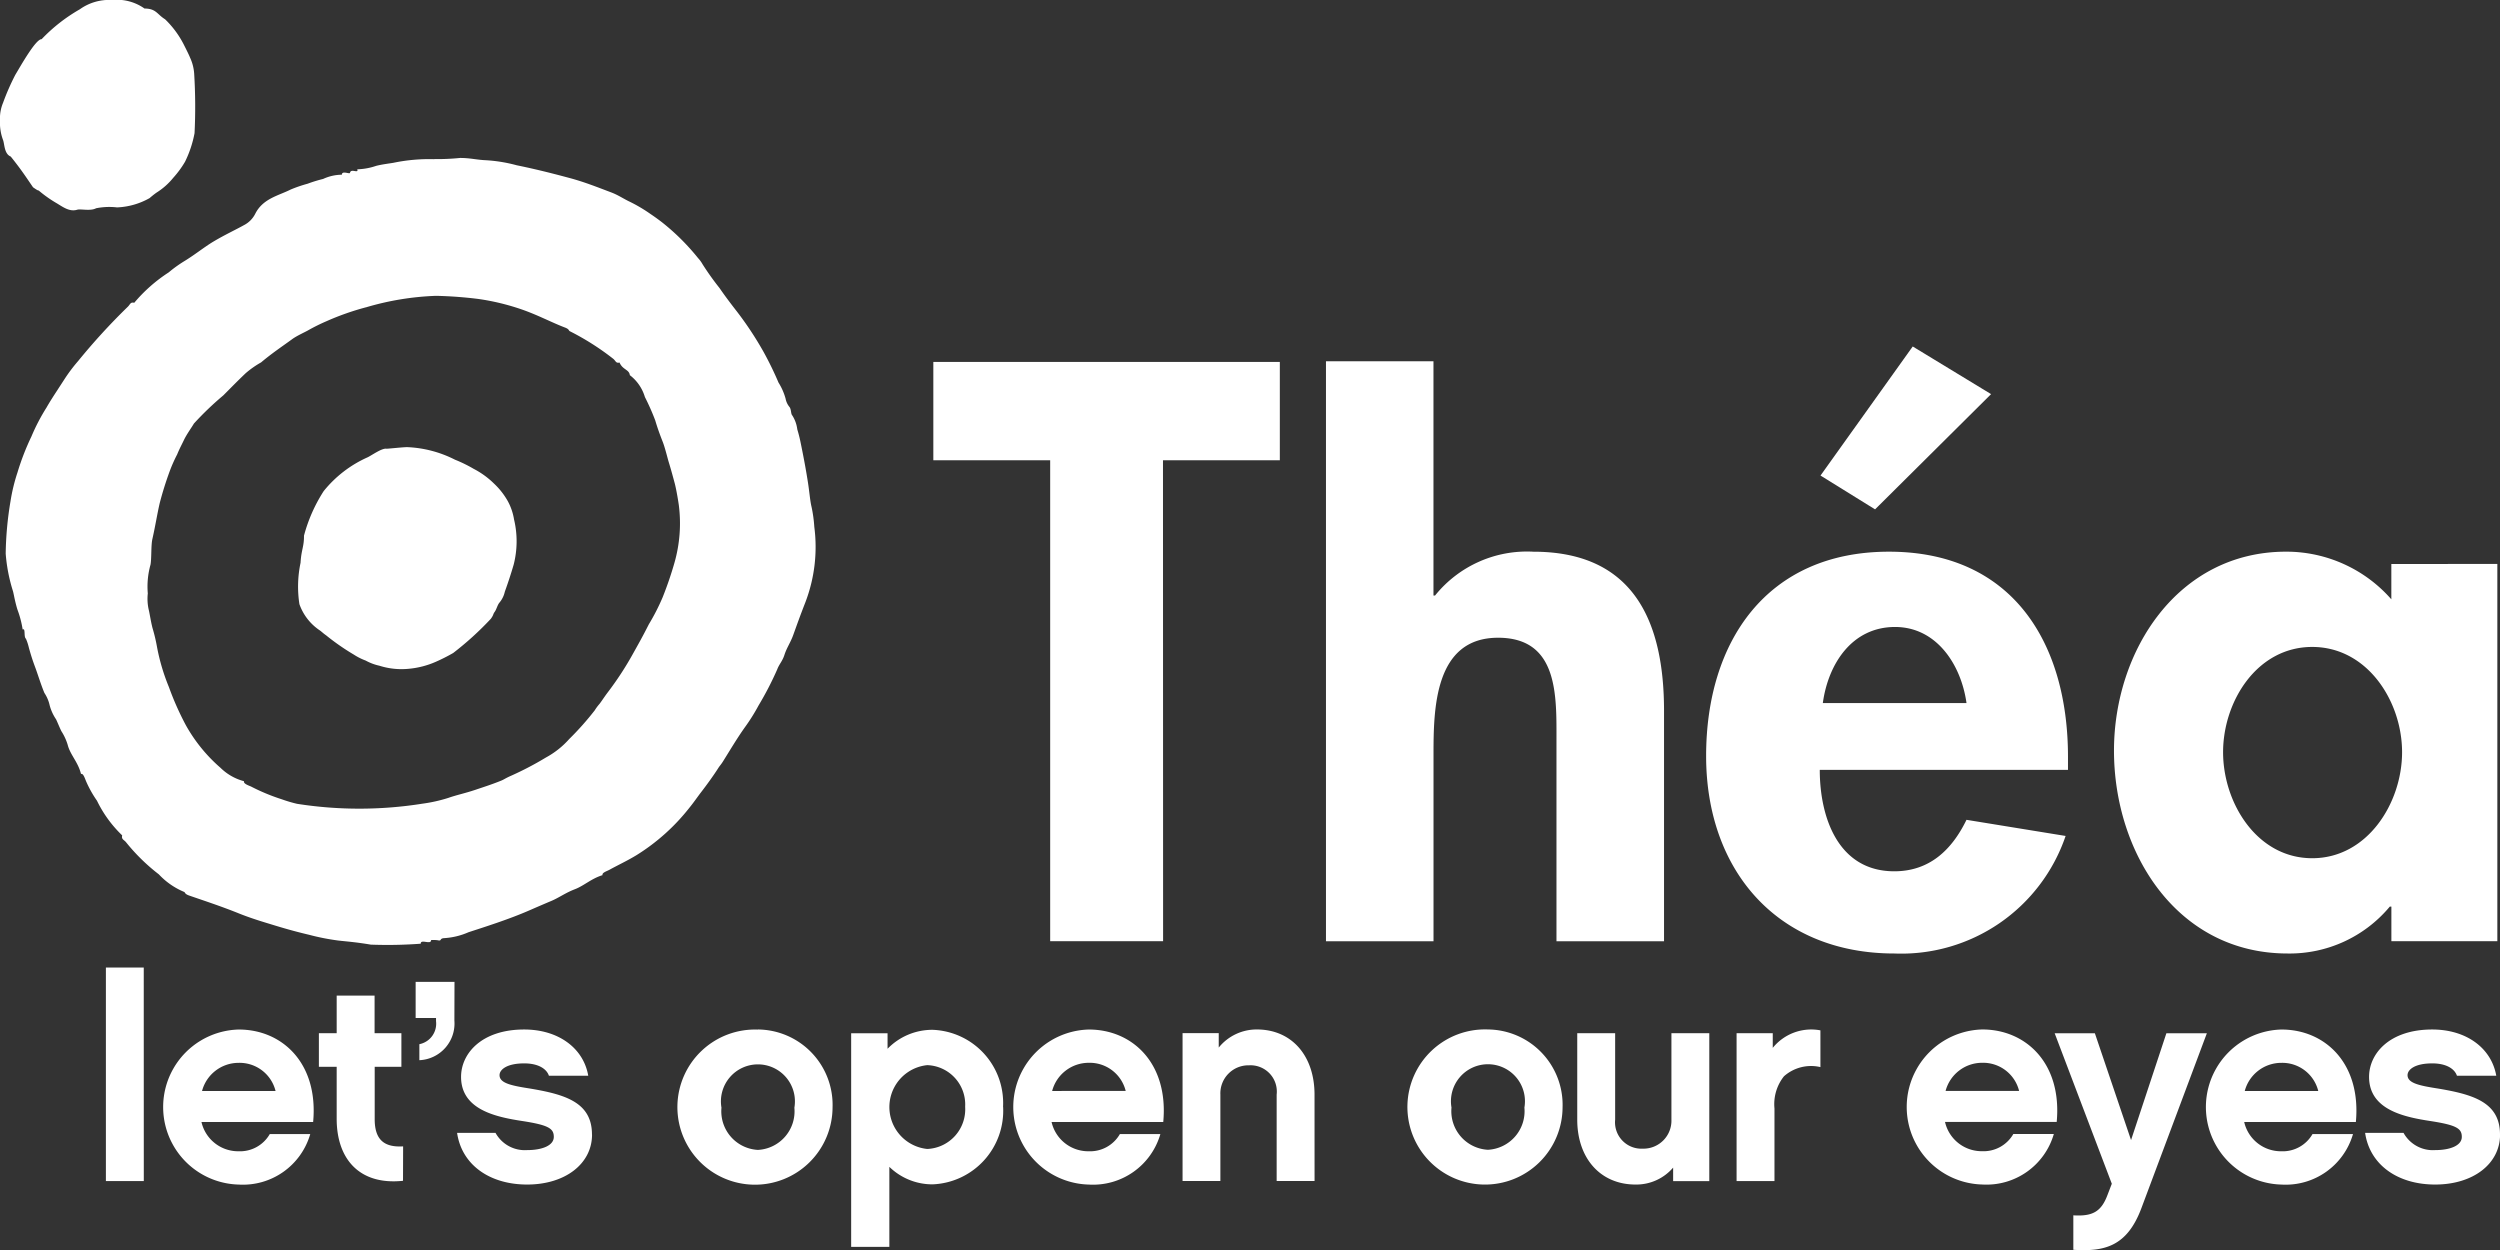 <svg xmlns="http://www.w3.org/2000/svg" width="156.193" height="78.102" viewBox="0 0 156.193 78.102"><rect x="0" y="0" width="156.193" height="78.102" fill="#333333" stroke="none"/><g transform="translate(-300 -1830.552)"><path d="M269.131,134.982h-7.055V104.933h-7.3V98.789h21.648v6.144h-7.3Z" transform="translate(103.536 1754.374)" fill="#fff"/><path d="M368.646,98.6v14.637h.1a7.373,7.373,0,0,1,6.145-2.737c6.337,0,8.16,4.463,8.16,9.937v14.4h-6.72V122.354c0-2.832.143-6.479-3.649-6.479-3.984,0-4.033,4.463-4.033,7.3v11.665h-6.719V98.6Z" transform="translate(20.913 1754.521)" fill="#fff"/><path d="M472.8,121.043c0,2.976,1.152,6.336,4.656,6.336,2.207,0,3.6-1.345,4.511-3.216l6.193,1.008a10.844,10.844,0,0,1-10.7,7.344c-7.3,0-11.76-5.184-11.76-12.337s3.791-12.767,11.423-12.767c7.728,0,11.185,5.712,11.185,12.816v.817Zm9.167-4.176c-.335-2.4-1.873-4.752-4.464-4.752-2.687,0-4.176,2.3-4.512,4.752Zm1.536-19.3-7.248,7.2-3.409-2.113,5.761-8.064Z" transform="translate(-59.106 1757.609)" fill="#fff"/><path d="M601,174.925H594.38v-2.161h-.1a8.146,8.146,0,0,1-6.383,2.929c-6.912,0-10.848-6.289-10.848-12.673,0-6.24,3.984-12.432,10.752-12.432a8.719,8.719,0,0,1,6.576,2.977v-2.209H601Zm-5.952-11.809c0-3.168-2.159-6.576-5.615-6.576s-5.568,3.409-5.568,6.576,2.113,6.624,5.568,6.624,5.615-3.455,5.615-6.624" transform="translate(-144.973 1714.431)" fill="#fff"/><path d="M4.989.58A10.415,10.415,0,0,0,2.6,2.449c-.364-.023-1.325,1.7-1.646,2.23A14.777,14.777,0,0,0,.191,6.422,2.531,2.531,0,0,0,0,7.525,3.081,3.081,0,0,0,.188,8.742c.1.248.068.874.483,1.039C1.328,10.6,1.583,11,2.063,11.7c.442.313.243.116.41.249a7.76,7.76,0,0,0,1.091.762c.367.22.787.541,1.265.391.2-.063.829.1,1.176-.091a4.229,4.229,0,0,1,1.307-.053,4.493,4.493,0,0,0,2.036-.582,5.409,5.409,0,0,1,.428-.34,4.222,4.222,0,0,0,1.045-.924,6.106,6.106,0,0,0,.742-1.011,6.956,6.956,0,0,0,.592-1.781,33.752,33.752,0,0,0-.024-3.727,2.833,2.833,0,0,0-.258-.995c-.087-.225-.435-.9-.435-.9a5.931,5.931,0,0,0-1.125-1.494C9.806.893,9.764.538,9.028.532A3,3,0,0,0,6.991,0a3.144,3.144,0,0,0-2,.578" transform="translate(300 1830.552)" fill="#fff"/><path d="M28.324,43.188a14.078,14.078,0,0,0,1.61-.069c.644,0,1.046.119,1.608.141a9.437,9.437,0,0,1,1.932.316c1.278.261,2.347.539,3.32.8.924.248,1.76.585,2.576.892.448.168.771.4,1.171.588a9.479,9.479,0,0,1,1.3.771c.3.2.552.39.71.511A14.106,14.106,0,0,1,44.8,49.371a2.084,2.084,0,0,1,.291.4,17.451,17.451,0,0,0,1.052,1.474c.348.511.8,1.1,1.079,1.457a21.11,21.11,0,0,1,1.666,2.52,20.784,20.784,0,0,1,.94,1.928,3.76,3.76,0,0,1,.442,1,1.169,1.169,0,0,0,.259.545c.1.164.071.411.154.5a2.069,2.069,0,0,1,.319.878c.128.427.18.689.223.9.2.969.363,1.871.468,2.586.073.5.115,1.016.2,1.358a8.529,8.529,0,0,1,.172,1.245A9.68,9.68,0,0,1,51.5,70.9c-.34.872-.526,1.4-.753,2.029-.168.465-.408.8-.547,1.235-.123.39-.334.592-.448.9a19.882,19.882,0,0,1-1.168,2.26,11.92,11.92,0,0,1-.851,1.358c-.493.692-.934,1.44-1.38,2.152-.119.19-.193.255-.285.4-.323.509-.774,1.12-1.05,1.478-.249.321-.486.675-.758,1.006a12.77,12.77,0,0,1-3.293,2.954c-.579.354-1.168.625-1.7.919-.162.088-.485.186-.431.335-.7.214-1.159.662-1.723.878-.608.233-.974.52-1.478.734-.533.224-1.081.463-1.42.61-1.239.54-2.721,1.008-3.75,1.344a4.438,4.438,0,0,1-1.488.368c-.371.012-.15.2-.431.136a1.859,1.859,0,0,0-.426-.011c.018.317-.661-.089-.643.225a27.9,27.9,0,0,1-3.117.058c-.945-.158-1.488-.194-2.03-.255a14.359,14.359,0,0,1-1.82-.358c-1.154-.273-1.876-.5-2.789-.78-.637-.194-1.17-.382-1.611-.559-1.079-.438-2.286-.832-3.109-1.118-.3-.106-.228-.2-.32-.229a4.559,4.559,0,0,1-1.566-1.091A12.044,12.044,0,0,1,9.064,85.87c-.134-.163-.3-.175-.24-.428a7.565,7.565,0,0,1-1.575-2.165,6.873,6.873,0,0,1-.681-1.217c-.075-.175-.175-.51-.316-.454-.187-.754-.669-1.187-.831-1.814a3.369,3.369,0,0,0-.4-.866c-.127-.262-.247-.567-.327-.732a2.883,2.883,0,0,1-.4-.873,2.286,2.286,0,0,0-.33-.778c-.222-.531-.409-1.16-.577-1.607-.177-.474-.276-.8-.392-1.215a3.313,3.313,0,0,0-.184-.564c-.154-.112-.008-.694-.206-.577a6.134,6.134,0,0,0-.324-1.24c-.152-.488-.215-.9-.276-1.141a10.384,10.384,0,0,1-.459-2.358,21.174,21.174,0,0,1,.3-3.271,11.155,11.155,0,0,1,.436-1.8,15.536,15.536,0,0,1,.872-2.25A12.373,12.373,0,0,1,4.1,58.706c.195-.347.5-.815.636-1.022.2-.309.372-.571.486-.749a10.162,10.162,0,0,1,.848-1.127,39.955,39.955,0,0,1,3.1-3.388c.153-.143.166-.317.406-.252a9.678,9.678,0,0,1,2.154-1.9,8.011,8.011,0,0,1,.954-.689c.679-.412,1.246-.878,1.828-1.229.682-.409,1.417-.753,1.92-1.034a1.613,1.613,0,0,0,.7-.7c.481-.967,1.463-1.14,2.212-1.522a8.444,8.444,0,0,1,1.06-.364,8.57,8.57,0,0,1,.974-.3,2.828,2.828,0,0,1,1.169-.264c.011-.281.491-.015.51-.118.055-.3.556.073.454-.22a4.01,4.01,0,0,0,1.182-.216c.4-.1.838-.149,1.076-.191a10.977,10.977,0,0,1,2.562-.225M24.053,52.45a16.565,16.565,0,0,0-2.467.869,11.926,11.926,0,0,0-1.085.534c-.222.136-.745.358-1.057.587-.521.383-1.256.871-1.94,1.45a5.907,5.907,0,0,0-.965.677c-.6.574-.839.827-1.393,1.382a19.358,19.358,0,0,0-1.841,1.764c-.119.21-.453.668-.623,1.028-.128.27-.287.562-.423.9a9.094,9.094,0,0,0-.451,1.008,21.141,21.141,0,0,0-.639,2.032c-.155.663-.267,1.4-.459,2.249-.091.4-.044,1.215-.117,1.6a5.05,5.05,0,0,0-.169,1.794,3.1,3.1,0,0,0,.053,1c.062.234.125.706.238,1.152a10.676,10.676,0,0,1,.29,1.223,12.649,12.649,0,0,0,.738,2.477A18.135,18.135,0,0,0,12.8,78.556a9.911,9.911,0,0,0,2.17,2.668,3.29,3.29,0,0,0,1.467.834c-.054.148.263.259.431.329a12.352,12.352,0,0,0,1.927.8,8.6,8.6,0,0,0,.953.283,25.116,25.116,0,0,0,7.825-.007,9.466,9.466,0,0,0,1.624-.362c.522-.184,1.058-.291,1.7-.508.445-.151.991-.322,1.6-.568.213-.087.252-.147.65-.32a19.853,19.853,0,0,0,2.143-1.124,5.345,5.345,0,0,0,1.461-1.156,18.006,18.006,0,0,0,1.6-1.8,2.945,2.945,0,0,1,.291-.393c.107-.133.293-.425.5-.7a19.949,19.949,0,0,0,1.615-2.475c.319-.572.575-1.02.969-1.8a13.266,13.266,0,0,0,.865-1.691,22.388,22.388,0,0,0,.735-2.149,8.974,8.974,0,0,0,.276-3.6c-.027-.206-.153-.981-.256-1.367-.085-.317-.233-.871-.377-1.335-.066-.213-.233-.907-.374-1.262-.177-.449-.323-.849-.468-1.338a14.6,14.6,0,0,0-.646-1.461,2.679,2.679,0,0,0-.941-1.365c-.04-.361-.454-.332-.643-.789-.24.063-.237-.121-.414-.249A16.2,16.2,0,0,0,36.8,53.948c-.1-.045-.02-.124-.319-.237-.864-.327-1.78-.832-2.907-1.2a14.636,14.636,0,0,0-2.462-.578,25.428,25.428,0,0,0-2.68-.2,17.484,17.484,0,0,0-4.381.72" transform="translate(298.81 1797.302)" fill="#fff"/><path d="M86.857,122.146c-.282-.036-.865.381-1.155.53a7.374,7.374,0,0,0-2.765,2.124,9.761,9.761,0,0,0-1.228,2.781c.008.686-.168.874-.214,1.691a7.238,7.238,0,0,0-.072,2.585,3.28,3.28,0,0,0,1.285,1.648c.137.1.2.175.381.3a14.478,14.478,0,0,0,1.734,1.206,3.662,3.662,0,0,0,.738.371,3.216,3.216,0,0,0,.863.324,4.55,4.55,0,0,0,1.818.192,5.4,5.4,0,0,0,1.71-.441,11.248,11.248,0,0,0,1.08-.547,19.306,19.306,0,0,0,2.357-2.143c.19-.27.111-.256.238-.432.117-.161.164-.42.3-.579a1.588,1.588,0,0,0,.33-.676c.174-.48.353-1.01.552-1.688a5.88,5.88,0,0,0,.026-2.816,3.6,3.6,0,0,0-.383-1.136,4.566,4.566,0,0,0-.867-1.111,5.243,5.243,0,0,0-1.27-.922,8.77,8.77,0,0,0-1.175-.575,7.223,7.223,0,0,0-3-.784c-.356.011-1.2.106-1.282.1" transform="translate(237.283 1736.439)" fill="#fff"/><path d="M178.477,274.523c0-2.008-1.651-2.51-3.947-2.887-1.147-.179-1.829-.341-1.829-.825,0-.341.448-.735,1.543-.735.878,0,1.4.341,1.542.771h2.458c-.305-1.739-1.883-2.888-4-2.888-2.673,0-3.947,1.508-3.947,2.96,0,2.064,2.206,2.511,3.857,2.763,1.614.251,1.937.466,1.937.986,0,.538-.717.826-1.668.826a2.092,2.092,0,0,1-1.973-1.077h-2.4c.287,1.992,2.028,3.229,4.377,3.229,2.368,0,4.054-1.291,4.054-3.122M162.53,271.8a2.365,2.365,0,0,1,2.278-1.757,2.314,2.314,0,0,1,2.314,1.757Zm6.942,1.938c.341-3.659-1.919-5.777-4.645-5.777a4.845,4.845,0,0,0,0,9.687,4.378,4.378,0,0,0,4.466-3.157h-2.529a2.145,2.145,0,0,1-1.955,1.076,2.352,2.352,0,0,1-2.314-1.83Zm-9.31-5.542h-2.529l-2.207,6.672-2.26-6.672h-2.511l3.569,9.4-.269.7c-.394,1.059-.95,1.346-2.135,1.274v2.153c1.938.125,3.354-.2,4.252-2.6Zm-16.323,3.6a2.364,2.364,0,0,1,2.278-1.757,2.317,2.317,0,0,1,2.315,1.757Zm6.942,1.938c.341-3.659-1.919-5.777-4.646-5.777a4.845,4.845,0,0,0,0,9.687,4.379,4.379,0,0,0,4.467-3.157h-2.53a2.146,2.146,0,0,1-1.956,1.076,2.35,2.35,0,0,1-2.313-1.83Zm-14.763-5.722a3.091,3.091,0,0,0-2.977,1.095v-.915h-2.26v9.238h2.367v-4.538a2.794,2.794,0,0,1,.593-2.009,2.547,2.547,0,0,1,2.278-.574Zm-6.942.18H126.71v5.4a1.749,1.749,0,0,1-1.794,1.812,1.648,1.648,0,0,1-1.722-1.812v-5.4h-2.368v5.4c0,2.421,1.453,4.054,3.641,4.054a3.03,3.03,0,0,0,2.35-1.058v.843h2.259Zm-13.829,7.282a2.415,2.415,0,0,1-2.278-2.637,2.312,2.312,0,1,1,4.556,0,2.416,2.416,0,0,1-2.279,2.637m0-7.517a4.847,4.847,0,1,0,4.663,4.862,4.71,4.71,0,0,0-4.663-4.862m-10.834,4.072c0-2.44-1.435-4.072-3.6-4.072a3.048,3.048,0,0,0-2.385,1.131v-.9h-2.26v9.238H98.53v-5.4a1.753,1.753,0,0,1,1.794-1.829,1.642,1.642,0,0,1,1.722,1.829v5.4h2.368ZM88.019,271.8A2.364,2.364,0,0,1,90.3,270.04a2.315,2.315,0,0,1,2.314,1.757Zm6.942,1.938c.34-3.659-1.919-5.777-4.646-5.777a4.845,4.845,0,0,0,0,9.687,4.379,4.379,0,0,0,4.466-3.157H92.252a2.147,2.147,0,0,1-1.955,1.076,2.351,2.351,0,0,1-2.314-1.83Zm-12.377-.952a2.48,2.48,0,0,1-2.368,2.637,2.632,2.632,0,0,1,0-5.237,2.459,2.459,0,0,1,2.368,2.6m2.368,0a4.574,4.574,0,0,0-4.4-4.807,3.9,3.9,0,0,0-2.816,1.184v-.968H75.462v13.345h2.386v-5a3.852,3.852,0,0,0,2.708,1.094,4.6,4.6,0,0,0,4.4-4.843m-15.319,2.691a2.415,2.415,0,0,1-2.278-2.637,2.312,2.312,0,1,1,4.556,0,2.415,2.415,0,0,1-2.278,2.637m0-7.517A4.847,4.847,0,1,0,74.3,272.82a4.71,4.71,0,0,0-4.664-4.862m-10.367,6.565c0-2.008-1.651-2.51-3.946-2.887-1.148-.179-1.829-.341-1.829-.825,0-.341.448-.735,1.542-.735.879,0,1.4.341,1.542.771h2.458c-.3-1.739-1.883-2.888-4-2.888-2.673,0-3.946,1.508-3.946,2.96,0,2.064,2.207,2.511,3.856,2.763,1.615.251,1.938.466,1.938.986,0,.538-.718.826-1.669.826a2.091,2.091,0,0,1-1.973-1.077h-2.4c.287,1.992,2.027,3.229,4.377,3.229,2.368,0,4.054-1.291,4.054-3.122m-8.593-9.542H48.252v2.26h1.274v.2a1.305,1.305,0,0,1-1.041,1.435v1a2.294,2.294,0,0,0,2.188-2.475Zm-3.21,10.279c-1.184.072-1.776-.413-1.776-1.7V270.29h1.668v-2.1H45.687v-2.35H43.319v2.35H42.207v2.1h1.112v3.247c0,2.53,1.435,4.161,4.144,3.875ZM34.907,271.8a2.363,2.363,0,0,1,2.278-1.757A2.315,2.315,0,0,1,39.5,271.8Zm6.941,1.938c.341-3.659-1.919-5.777-4.646-5.777a4.845,4.845,0,0,0,0,9.687,4.378,4.378,0,0,0,4.466-3.157H39.14a2.145,2.145,0,0,1-1.955,1.076,2.352,2.352,0,0,1-2.314-1.83Zm-10.583-9.651H28.9V277.43h2.368Z" transform="translate(277.716 1626.913)" fill="#fff"/><rect width="156.193" height="78.102" transform="translate(300 1830.552)" fill="none"/></g></svg>